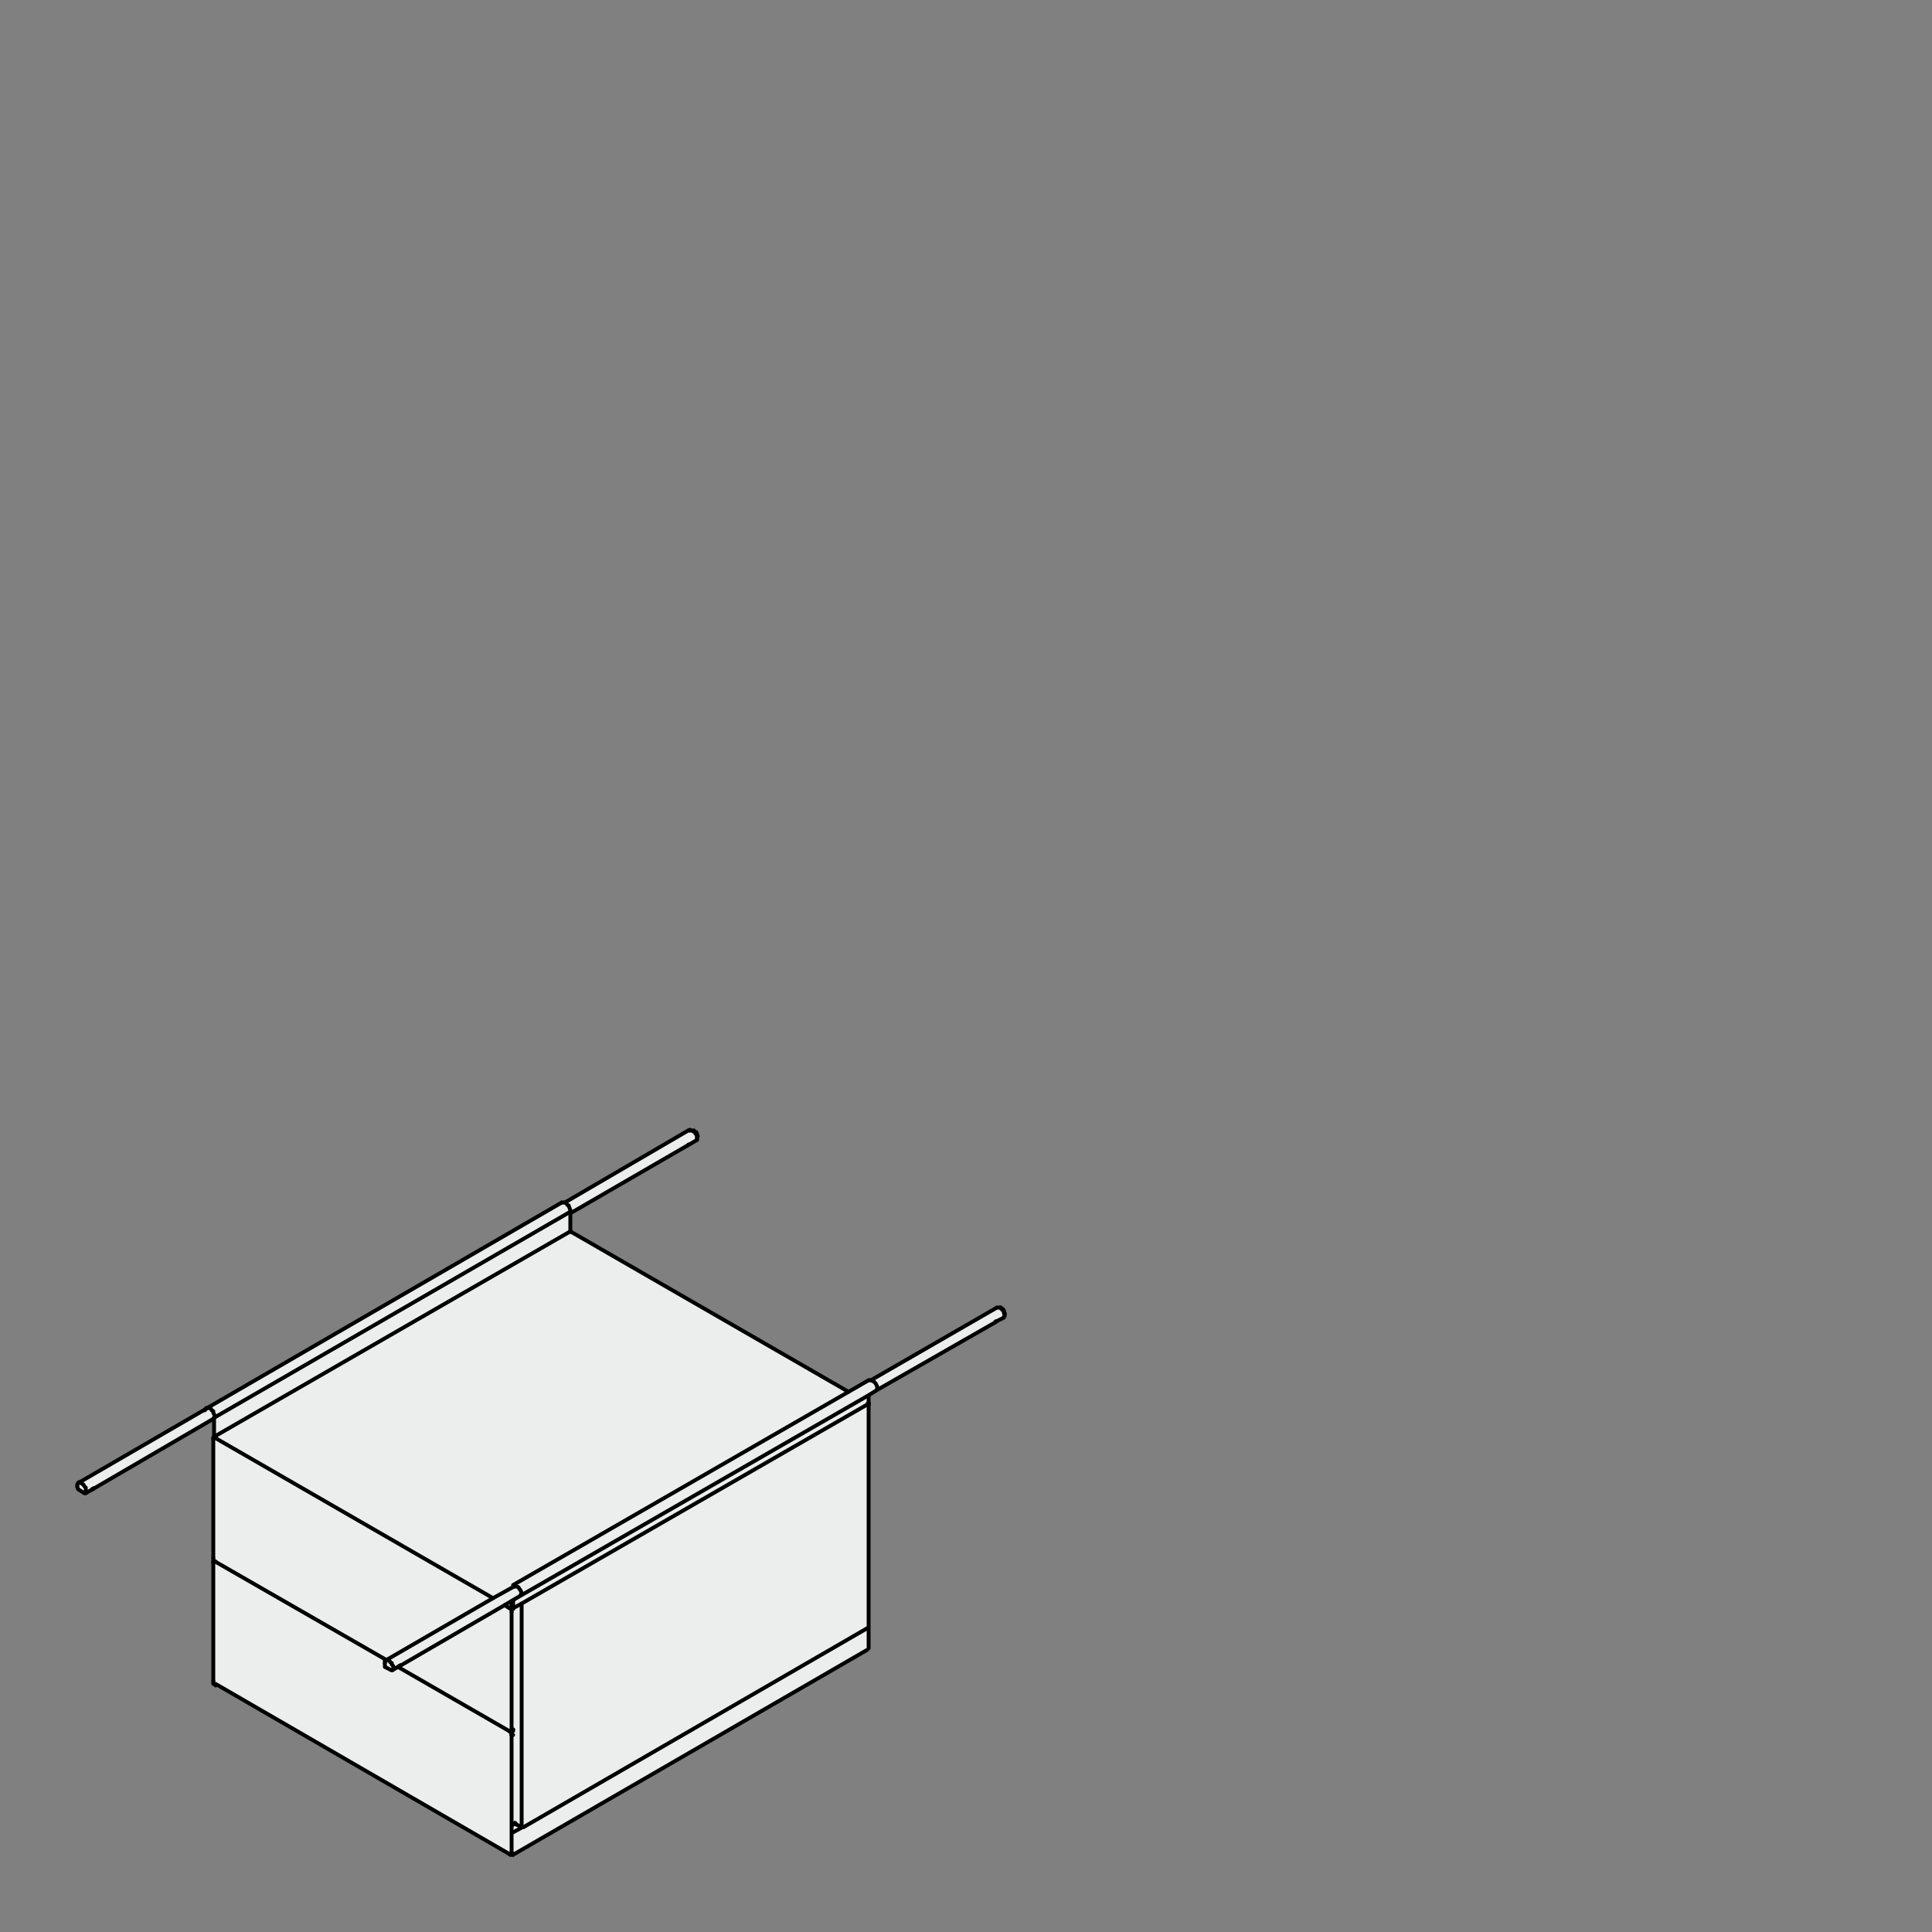 <?xml version="1.0" encoding="utf-8"?>
<!-- Generator: Adobe Illustrator 28.2.0, SVG Export Plug-In . SVG Version: 6.00 Build 0)  -->
<svg version="1.1" id="Layer_1" xmlns="http://www.w3.org/2000/svg" xmlns:xlink="http://www.w3.org/1999/xlink" x="0px" y="0px"
	 viewBox="0 0 250 250" style="enable-background:new 0 0 250 250;" xml:space="preserve">
<rect x="0" y="0" width="250" height="250" fill="#808080" stroke="none"/>
<style type="text/css">
	.st0{fill:#ECEDED;}
	.st1{fill:none;stroke:#000000;stroke-width:0.5;stroke-linecap:round;stroke-linejoin:round;stroke-miterlimit:10;}
</style>
<g id="XMLID_1_">
	<g>
		<polygon class="st0" points="113.3,179 113.2,178.9 113,178.7 112.9,178.7 112.8,178.6 112.7,178.6 129,169.2 129.1,169.2 
			129.2,169.2 129.4,169.2 129.5,169.3 129.6,169.4 129.8,169.6 129.9,169.7 129.9,169.9 130,170 130,170.1 130,170.1 130,170.3 
			129.9,170.4 129.9,170.5 128.9,171 128.8,171.1 128.8,171.1 113.6,179.8 113.5,179.8 113.5,179.7 113.5,179.4 113.4,179.2 		"/>
		<polygon class="st0" points="73.6,156 73.4,155.9 73.3,155.7 73.2,155.6 73.1,155.6 89.2,146.2 89.2,146.3 89.3,146.3 89.5,146.3 
			89.6,146.3 89.7,146.4 89.9,146.5 90,146.7 90.1,146.8 90.2,147 90.2,147.1 90.2,147.2 90.2,147.4 90.2,147.5 89.2,148.1 
			89.1,148.1 89,148.2 73.8,157 73.8,156.8 73.8,156.8 73.8,156.6 73.7,156.3 73.6,156.1 		"/>
		<polygon class="st0" points="66.9,205.3 66.8,205.3 66.6,205.3 66.5,205.3 66.4,205.1 109.8,180.1 112.4,178.6 112.5,178.6 
			112.6,178.6 112.7,178.6 112.8,178.6 112.9,178.7 113,178.7 113.2,178.9 113.3,179 113.4,179.2 113.5,179.4 113.5,179.7 
			113.5,179.8 113.6,179.8 112.3,180.6 67.5,206.4 67.5,206.3 67.5,206.3 67.5,206.3 67.5,206.1 67.4,205.9 67.3,205.7 67.2,205.6 
			67.1,205.4 		"/>
		<polygon class="st0" points="66.2,224.2 66.2,224.2 66.1,224.2 66.1,224.1 66.1,224.1 66.1,224 		"/>
		<path class="st0" d="M66.1,240L66.1,240L66.1,240z"/>
		<polygon class="st0" points="50,214.8 63.8,206.8 66.5,205.3 66.6,205.3 66.8,205.3 66.9,205.3 67.1,205.4 67.2,205.6 67.3,205.7 
			67.4,205.9 67.5,206.1 67.5,206.3 67.5,206.3 67.5,206.3 67.5,206.4 66.3,207.1 65.3,207.7 51.7,215.6 51.8,215.5 51.5,215.7 
			50.8,216.1 50.9,215.9 50.9,215.8 50.9,215.6 50.8,215.5 50.7,215.4 50.7,215.2 50.5,215.1 50.4,214.9 50.3,214.9 50.1,214.8 		
			"/>
		<polygon class="st0" points="50,214.8 50,214.8 49.9,214.9 		"/>
		<polygon class="st0" points="27.8,185.9 27.9,185.8 27.9,185.8 73.7,159.4 73.8,159.4 73.9,159.4 73.9,159.4 109.8,180.1 
			109.8,180.1 66.4,205.1 66.5,205.3 63.8,206.8 63.8,206.8 27.9,186.1 27.8,186 27.7,186 27.6,186 27.7,186 27.8,186 27.9,185.9 		
			"/>
		<polygon class="st0" points="27.6,186.1 27.8,186 27.9,186.1 63.8,206.8 63.8,206.8 50,214.8 50,214.8 27.9,202.1 27.8,202 
			27.7,202 27.6,201.9 27.6,201.8 27.6,201.8 27.6,201.7 27.6,201.6 27.6,186.3 27.6,186.2 27.6,186.2 		"/>
		<polygon class="st0" points="27.8,186 27.6,186.1 27.6,186 27.7,186 		"/>
		<polygon class="st0" points="27.9,185.8 27.8,185.9 27.9,185.9 27.8,186 27.7,186 27.7,185.9 27.7,183.6 27.7,183.4 27.8,183.4 
			73.8,156.8 73.8,157 73.8,159.4 73.7,159.4 		"/>
		<polygon class="st0" points="27.7,202 27.6,202.1 27.6,202 		"/>
		<polygon class="st0" points="27.6,182.6 27.4,182.5 27.3,182.3 27.2,182.2 27,182.2 26.9,182.2 26.8,182.2 72.7,155.6 72.9,155.6 
			73,155.6 73.1,155.6 73.2,155.6 73.3,155.7 73.4,155.9 73.6,156 73.6,156.1 73.7,156.3 73.8,156.6 73.8,156.8 73.8,156.8 
			27.8,183.4 27.8,183.2 27.7,183 27.6,182.8 		"/>
		<polygon class="st0" points="26.8,182.2 26.7,182.2 26.7,182.2 		"/>
		<polygon class="st0" points="12.1,192.6 12,192.7 12,192.7 		"/>
		<polygon class="st0" points="10.3,191.8 26.5,182.4 26.6,182.3 26.7,182.2 26.8,182.2 26.9,182.2 27,182.2 27.2,182.2 27.3,182.3 
			27.4,182.5 27.6,182.6 27.6,182.8 27.7,183 27.8,183.2 27.8,183.4 27.7,183.4 27.7,183.6 27.6,183.6 12,192.7 12,192.7 
			11.1,193.2 11.1,193 11.1,192.8 11.1,192.7 11.1,192.5 11,192.4 10.9,192.3 10.8,192.1 10.6,192 10.5,191.9 10.4,191.8 		"/>
		<polygon class="st0" points="10.3,191.8 10.1,191.9 10.2,191.8 		"/>
		<polygon class="st0" points="10.5,191.9 10.6,192 10.8,192.1 10.9,192.3 11,192.4 11.1,192.5 11.1,192.7 11.1,192.8 11.1,193 
			11.1,193.2 10.9,193.2 10,192.3 10,192.1 10.1,192 10.1,191.9 10.3,191.8 10.4,191.8 		"/>
		<polygon class="st0" points="10,192.3 10.9,193.2 10.1,192.7 10,192.4 		"/>
		<polygon class="st0" points="66.3,207.1 67.5,206.4 112.3,180.6 112.4,180.6 112.4,181.5 112.4,181.6 112.3,181.6 112.3,181.7 
			67.5,207.5 66.4,208.1 66.4,207.2 		"/>
		<polygon class="st0" points="66.1,208.1 66,208.1 66,208 65.9,208.1 65.3,207.7 66.3,207.1 66.4,207.2 66.4,208.1 67.5,207.5 
			67.5,207.5 67.5,236.4 67.5,236.5 66.4,237.1 66.2,237.1 66.2,224.5 66.2,224.5 66.2,224.4 66.2,224.3 66.2,224.2 66.2,224.2 
			66.1,224 66.1,224 66.1,224 66.1,223.9 66.2,223.9 66.2,208.6 66.2,208.4 66.2,208.4 66.2,208.3 66.1,208.2 		"/>
		<polygon class="st0" points="49.8,215.2 50.6,216.1 49.8,215.7 49.8,215.4 		"/>
		<polygon class="st0" points="51.5,215.7 51.8,215.5 51.7,215.6 65.3,207.7 65.9,208.1 66,208 66,208.1 66.1,208.1 66.1,208.2 
			66.2,208.3 66.2,208.4 66.2,208.4 66.2,208.6 66.2,223.9 66.1,223.9 66.1,224 66.1,224 66.1,224 66.1,224.1 66.1,224.1 66,224.1 
			65.9,224 		"/>
		<path class="st0" d="M50.6,216.1l-0.8-0.9v0.1l0.1,0.4L50.6,216.1z M65.9,239.9l-38.1-22l-0.1,0.1l-0.1-0.1l-0.1-0.1l-0.1-0.1
			v-0.1v-0.1v-0.1v-0.1v-15.1h0.1v-0.1V202l0.1-0.1h0.2l0.1,0.1L50,214.7l-0.1,0.1l0.1-0.1h0.1l0.1,0.1l0.1,0.1l0.1,0.1l0.1,0.1
			l0.1,0.1l0.1,0.1l0.1,0.1v0.1v0.1l-0.1,0.1l0.7-0.4l0,0l14.4,8.3l0.1,0.1H66l0.1,0.1l0.1,0.1v0.1v0.1v0.1v0.1v12.6v2.7h-0.1v0.1
			v0.1l0,0L65.9,239.9L65.9,239.9L65.9,239.9z"/>
		<polygon class="st0" points="66.3,239.9 66.2,239.9 66.1,240 66.1,239.9 66.1,239.9 66.1,239.8 66.2,239.8 66.2,237.1 66.4,237.1 
			67.5,236.5 67.6,236.4 67.7,236.4 67.8,236.4 112.2,210.7 112.4,210.7 112.4,213.3 112.2,213.5 66.4,240 66.4,239.9 66.4,239.9 		
			"/>
		<polygon class="st0" points="67.5,236.4 67.5,207.5 67.5,207.5 112.3,181.7 112.3,181.6 112.4,181.7 112.4,181.8 112.4,181.7 
			112.4,210.7 112.2,210.7 67.8,236.4 67.7,236.4 67.6,236.4 67.5,236.5 		"/>
	</g>
	<g>
		<line class="st1" x1="27.9" y1="185.9" x2="27.8" y2="186"/>
		<line class="st1" x1="27.8" y1="185.9" x2="27.9" y2="185.8"/>
		<polyline class="st1" points="66.4,236.1 66.6,236 66.7,235.9 		"/>
		<polyline class="st1" points="67.6,236.4 67.5,236.5 66.4,237.1 		"/>
		<polyline class="st1" points="66.6,235.9 66.6,236 66.4,236.1 		"/>
		<line class="st1" x1="66.2" y1="240" x2="66.2" y2="239.9"/>
		<line class="st1" x1="67.5" y1="236.4" x2="67.5" y2="207.5"/>
		<polyline class="st1" points="73.8,156.8 73.8,157 73.8,159.4 		"/>
		<line class="st1" x1="73.8" y1="156.8" x2="27.8" y2="183.4"/>
		<polyline class="st1" points="72.7,155.6 72.9,155.6 73,155.6 73.1,155.6 73.2,155.6 73.3,155.7 73.4,155.9 73.6,156 73.6,156.1 
			73.7,156.3 73.8,156.6 73.8,156.8 		"/>
		<polyline class="st1" points="26.5,182.5 26.5,182.4 26.6,182.3 26.7,182.2 26.7,182.2 26.8,182.2 26.9,182.2 27,182.2 
			27.2,182.2 27.3,182.3 27.4,182.5 27.6,182.6 27.6,182.8 27.7,183 27.8,183.2 27.8,183.4 		"/>
		<polyline class="st1" points="27.7,185.9 27.7,183.6 27.7,183.4 		"/>
		<line class="st1" x1="27.7" y1="185.9" x2="27.7" y2="186"/>
		<polyline class="st1" points="112.3,181.7 112.3,181.7 112.3,181.6 		"/>
		<polyline class="st1" points="112.4,181.6 112.4,181.5 112.4,180.6 		"/>
		<polyline class="st1" points="112.4,181.6 112.3,181.6 112.3,181.7 67.5,207.5 66.4,208.1 		"/>
		<polyline class="st1" points="113.5,179.8 113.5,179.7 113.5,179.4 113.4,179.2 113.3,179 113.2,178.9 113,178.7 112.9,178.7 
			112.8,178.6 112.7,178.6 112.6,178.6 112.5,178.6 112.4,178.6 		"/>
		<line class="st1" x1="66.4" y1="208.1" x2="66.4" y2="208.2"/>
		<line class="st1" x1="66.4" y1="208.1" x2="66.4" y2="207.2"/>
		<polyline class="st1" points="66.5,205.3 66.6,205.3 66.8,205.3 66.9,205.3 67.1,205.4 67.2,205.6 67.3,205.7 67.4,205.9 
			67.5,206.1 67.5,206.3 		"/>
		<polyline class="st1" points="67.4,206.3 67.5,206.3 67.5,206.3 		"/>
		<line class="st1" x1="66.2" y1="207.2" x2="66.2" y2="208.1"/>
		<polyline class="st1" points="112.4,213.3 112.4,210.7 112.4,181.7 		"/>
		<line class="st1" x1="112.4" y1="181.8" x2="112.4" y2="181.7"/>
		<line class="st1" x1="112.4" y1="181.7" x2="112.4" y2="181.8"/>
		<line class="st1" x1="112.4" y1="181.5" x2="112.4" y2="181.6"/>
		<line class="st1" x1="66.4" y1="240" x2="112.2" y2="213.5"/>
		<line class="st1" x1="66.4" y1="240" x2="66.4" y2="240"/>
		<polyline class="st1" points="66.4,239.9 66.4,239.9 66.4,240 		"/>
		<line class="st1" x1="66.3" y1="239.9" x2="66.4" y2="239.9"/>
		<polyline class="st1" points="66.4,223.8 66.4,223.8 66.4,223.9 66.4,224 		"/>
		<line class="st1" x1="66.2" y1="223.9" x2="66.4" y2="223.8"/>
		<line class="st1" x1="27.6" y1="186.3" x2="27.6" y2="201.6"/>
		<polyline class="st1" points="27.6,201.6 27.6,201.7 27.6,201.8 27.6,201.8 27.6,201.9 27.7,202 27.8,202.1 27.9,202.1 		"/>
		<polyline class="st1" points="65.9,224 66,224.1 66.1,224.1 66.1,224.1 66.1,224 66.1,224 66.1,224 66.1,223.9 		"/>
		<line class="st1" x1="66.2" y1="223.9" x2="66.2" y2="208.6"/>
		<line class="st1" x1="63.8" y1="206.8" x2="27.9" y2="186.1"/>
		<line class="st1" x1="65.9" y1="208.1" x2="65.3" y2="207.7"/>
		<polyline class="st1" points="27.9,186.1 27.8,186 27.7,186 27.6,186 27.6,186.1 27.6,186.2 27.6,186.2 		"/>
		<polyline class="st1" points="66.2,208.6 66.2,208.4 66.2,208.4 66.2,208.3 66.1,208.2 66.1,208.1 66,208.1 66,208 65.9,208 		"/>
		<line class="st1" x1="27.6" y1="202.2" x2="27.6" y2="217.5"/>
		<polyline class="st1" points="27.6,217.5 27.6,217.7 27.6,217.7 27.6,217.8 27.6,217.9 27.7,217.9 27.8,218 27.9,218.1 		"/>
		<line class="st1" x1="27.9" y1="217.9" x2="65.9" y2="239.9"/>
		<polyline class="st1" points="65.9,239.9 66,240 66.1,240 66.1,240 66.1,240 66.1,239.9 66.1,239.9 66.1,239.8 		"/>
		<polyline class="st1" points="66.2,239.8 66.2,237.1 66.2,224.5 		"/>
		<line class="st1" x1="50" y1="214.8" x2="27.9" y2="202.1"/>
		<line class="st1" x1="65.9" y1="224" x2="51.5" y2="215.7"/>
		<polyline class="st1" points="27.9,202.1 27.8,202 27.7,202 27.6,202 27.6,202.1 27.6,202.1 27.6,202.2 		"/>
		<polyline class="st1" points="66.2,224.2 66.1,224.2 66.1,224.1 66,224 65.9,224 		"/>
		<line class="st1" x1="66.2" y1="224.5" x2="66.2" y2="224.5"/>
		<line class="st1" x1="66.4" y1="224.5" x2="66.2" y2="224.5"/>
		<polyline class="st1" points="66.1,224 66.2,224.2 66.2,224.2 66.2,224.3 66.2,224.4 66.2,224.5 		"/>
		<line class="st1" x1="73.7" y1="159.4" x2="27.9" y2="185.8"/>
		<line class="st1" x1="109.8" y1="180.1" x2="73.9" y2="159.4"/>
		<line class="st1" x1="73.9" y1="159.4" x2="73.9" y2="159.4"/>
		<polyline class="st1" points="66.6,235.9 66.6,236 66.6,236 67.5,236.4 		"/>
		<line class="st1" x1="67.8" y1="236.4" x2="112.2" y2="210.7"/>
		<line class="st1" x1="67.8" y1="236.4" x2="67.7" y2="236.4"/>
		<polyline class="st1" points="89.8,146.3 89.9,146.4 90.1,146.5 90.2,146.7 90.2,146.8 90.3,147 90.3,147 		"/>
		<line class="st1" x1="89" y1="148.2" x2="89.1" y2="148.1"/>
		<line class="st1" x1="89.2" y1="148.1" x2="90.2" y2="147.5"/>
		<polyline class="st1" points="90.2,147.1 90.2,147 90.1,146.8 90,146.7 89.9,146.5 89.7,146.4 89.6,146.3 89.5,146.3 89.3,146.3 
			89.2,146.3 		"/>
		<polyline class="st1" points="90.2,147.5 90.2,147.4 90.2,147.2 		"/>
		<polyline class="st1" points="12,192.7 12,192.7 12.1,192.6 		"/>
		<line class="st1" x1="11.9" y1="192.7" x2="12" y2="192.7"/>
		<line class="st1" x1="12" y1="192.7" x2="11.1" y2="193.2"/>
		<line class="st1" x1="12.1" y1="192.6" x2="12" y2="192.7"/>
		<polyline class="st1" points="10,192.3 10,192.1 10.1,192 10.1,191.9 10.2,191.8 10.3,191.8 10.4,191.8 10.5,191.9 10.6,192 
			10.8,192.1 10.9,192.3 11,192.4 11.1,192.5 11.1,192.7 11.1,192.8 11.1,193 11.1,193.2 		"/>
		<line class="st1" x1="10.9" y1="193.2" x2="11.1" y2="193.2"/>
		<polyline class="st1" points="129.5,169.2 129.6,169.3 129.8,169.4 129.9,169.6 129.9,169.7 130,169.9 130,169.9 		"/>
		<polyline class="st1" points="49.8,215.2 49.8,215.4 49.8,215.7 50.6,216.1 		"/>
		<line class="st1" x1="128.8" y1="171.1" x2="128.9" y2="171"/>
		<line class="st1" x1="128.9" y1="171" x2="129.9" y2="170.5"/>
		<polyline class="st1" points="130,170.1 130,170 129.9,169.9 129.9,169.7 129.8,169.6 129.6,169.4 129.5,169.3 129.4,169.2 
			129.2,169.2 129.1,169.2 129,169.2 		"/>
		<polyline class="st1" points="129.9,170.4 130,170.3 130,170.1 		"/>
		<polyline class="st1" points="51.6,215.6 51.7,215.6 51.8,215.5 		"/>
		<polyline class="st1" points="51.8,215.5 51.5,215.7 50.8,216.1 		"/>
		<polyline class="st1" points="49.8,215.2 49.8,215.1 49.8,214.9 49.9,214.9 50,214.8 50,214.8 50.1,214.8 50.3,214.9 50.4,214.9 
			50.5,215.1 50.7,215.2 50.7,215.4 50.8,215.5 50.9,215.6 50.9,215.8 50.9,215.9 50.8,216.1 		"/>
		<line class="st1" x1="50.6" y1="216.1" x2="50.8" y2="216.1"/>
		<polyline class="st1" points="72.7,155.6 26.8,182.2 26.7,182.2 		"/>
		<polyline class="st1" points="112.4,178.6 109.8,180.1 66.4,205.1 		"/>
		<line class="st1" x1="27.8" y1="186" x2="27.6" y2="186.1"/>
		<polyline class="st1" points="66.1,224 66.1,224 66.2,224 		"/>
		<line class="st1" x1="27.7" y1="202" x2="27.6" y2="202.1"/>
		<polyline class="st1" points="66.1,240 66.1,240 66.2,239.9 		"/>
		<line class="st1" x1="89.8" y1="146.3" x2="89.7" y2="146.3"/>
		<line class="st1" x1="90.2" y1="147.2" x2="90.2" y2="147.1"/>
		<line class="st1" x1="73.8" y1="157" x2="89" y2="148.2"/>
		<polyline class="st1" points="12,192.7 12,192.7 27.6,183.6 		"/>
		<polyline class="st1" points="26.7,182.3 26.5,182.4 10.3,191.8 10.1,191.9 		"/>
		<polyline class="st1" points="89.3,146.2 89.2,146.2 73.1,155.6 73,155.6 		"/>
		<polyline class="st1" points="10.9,193.2 10.1,192.7 10,192.4 10,192.3 		"/>
		<line class="st1" x1="129.5" y1="169.2" x2="129.4" y2="169.2"/>
		<line class="st1" x1="130" y1="170.1" x2="130" y2="170.1"/>
		<polyline class="st1" points="51.7,215.6 65.3,207.7 66.3,207.1 67.5,206.4 112.3,180.6 113.6,179.8 128.8,171.1 128.8,171 		"/>
		<polyline class="st1" points="66.5,205.3 63.8,206.8 50,214.8 49.9,214.9 		"/>
		<line class="st1" x1="129" y1="169.2" x2="112.7" y2="178.6"/>
	</g>
</g>
</svg>
